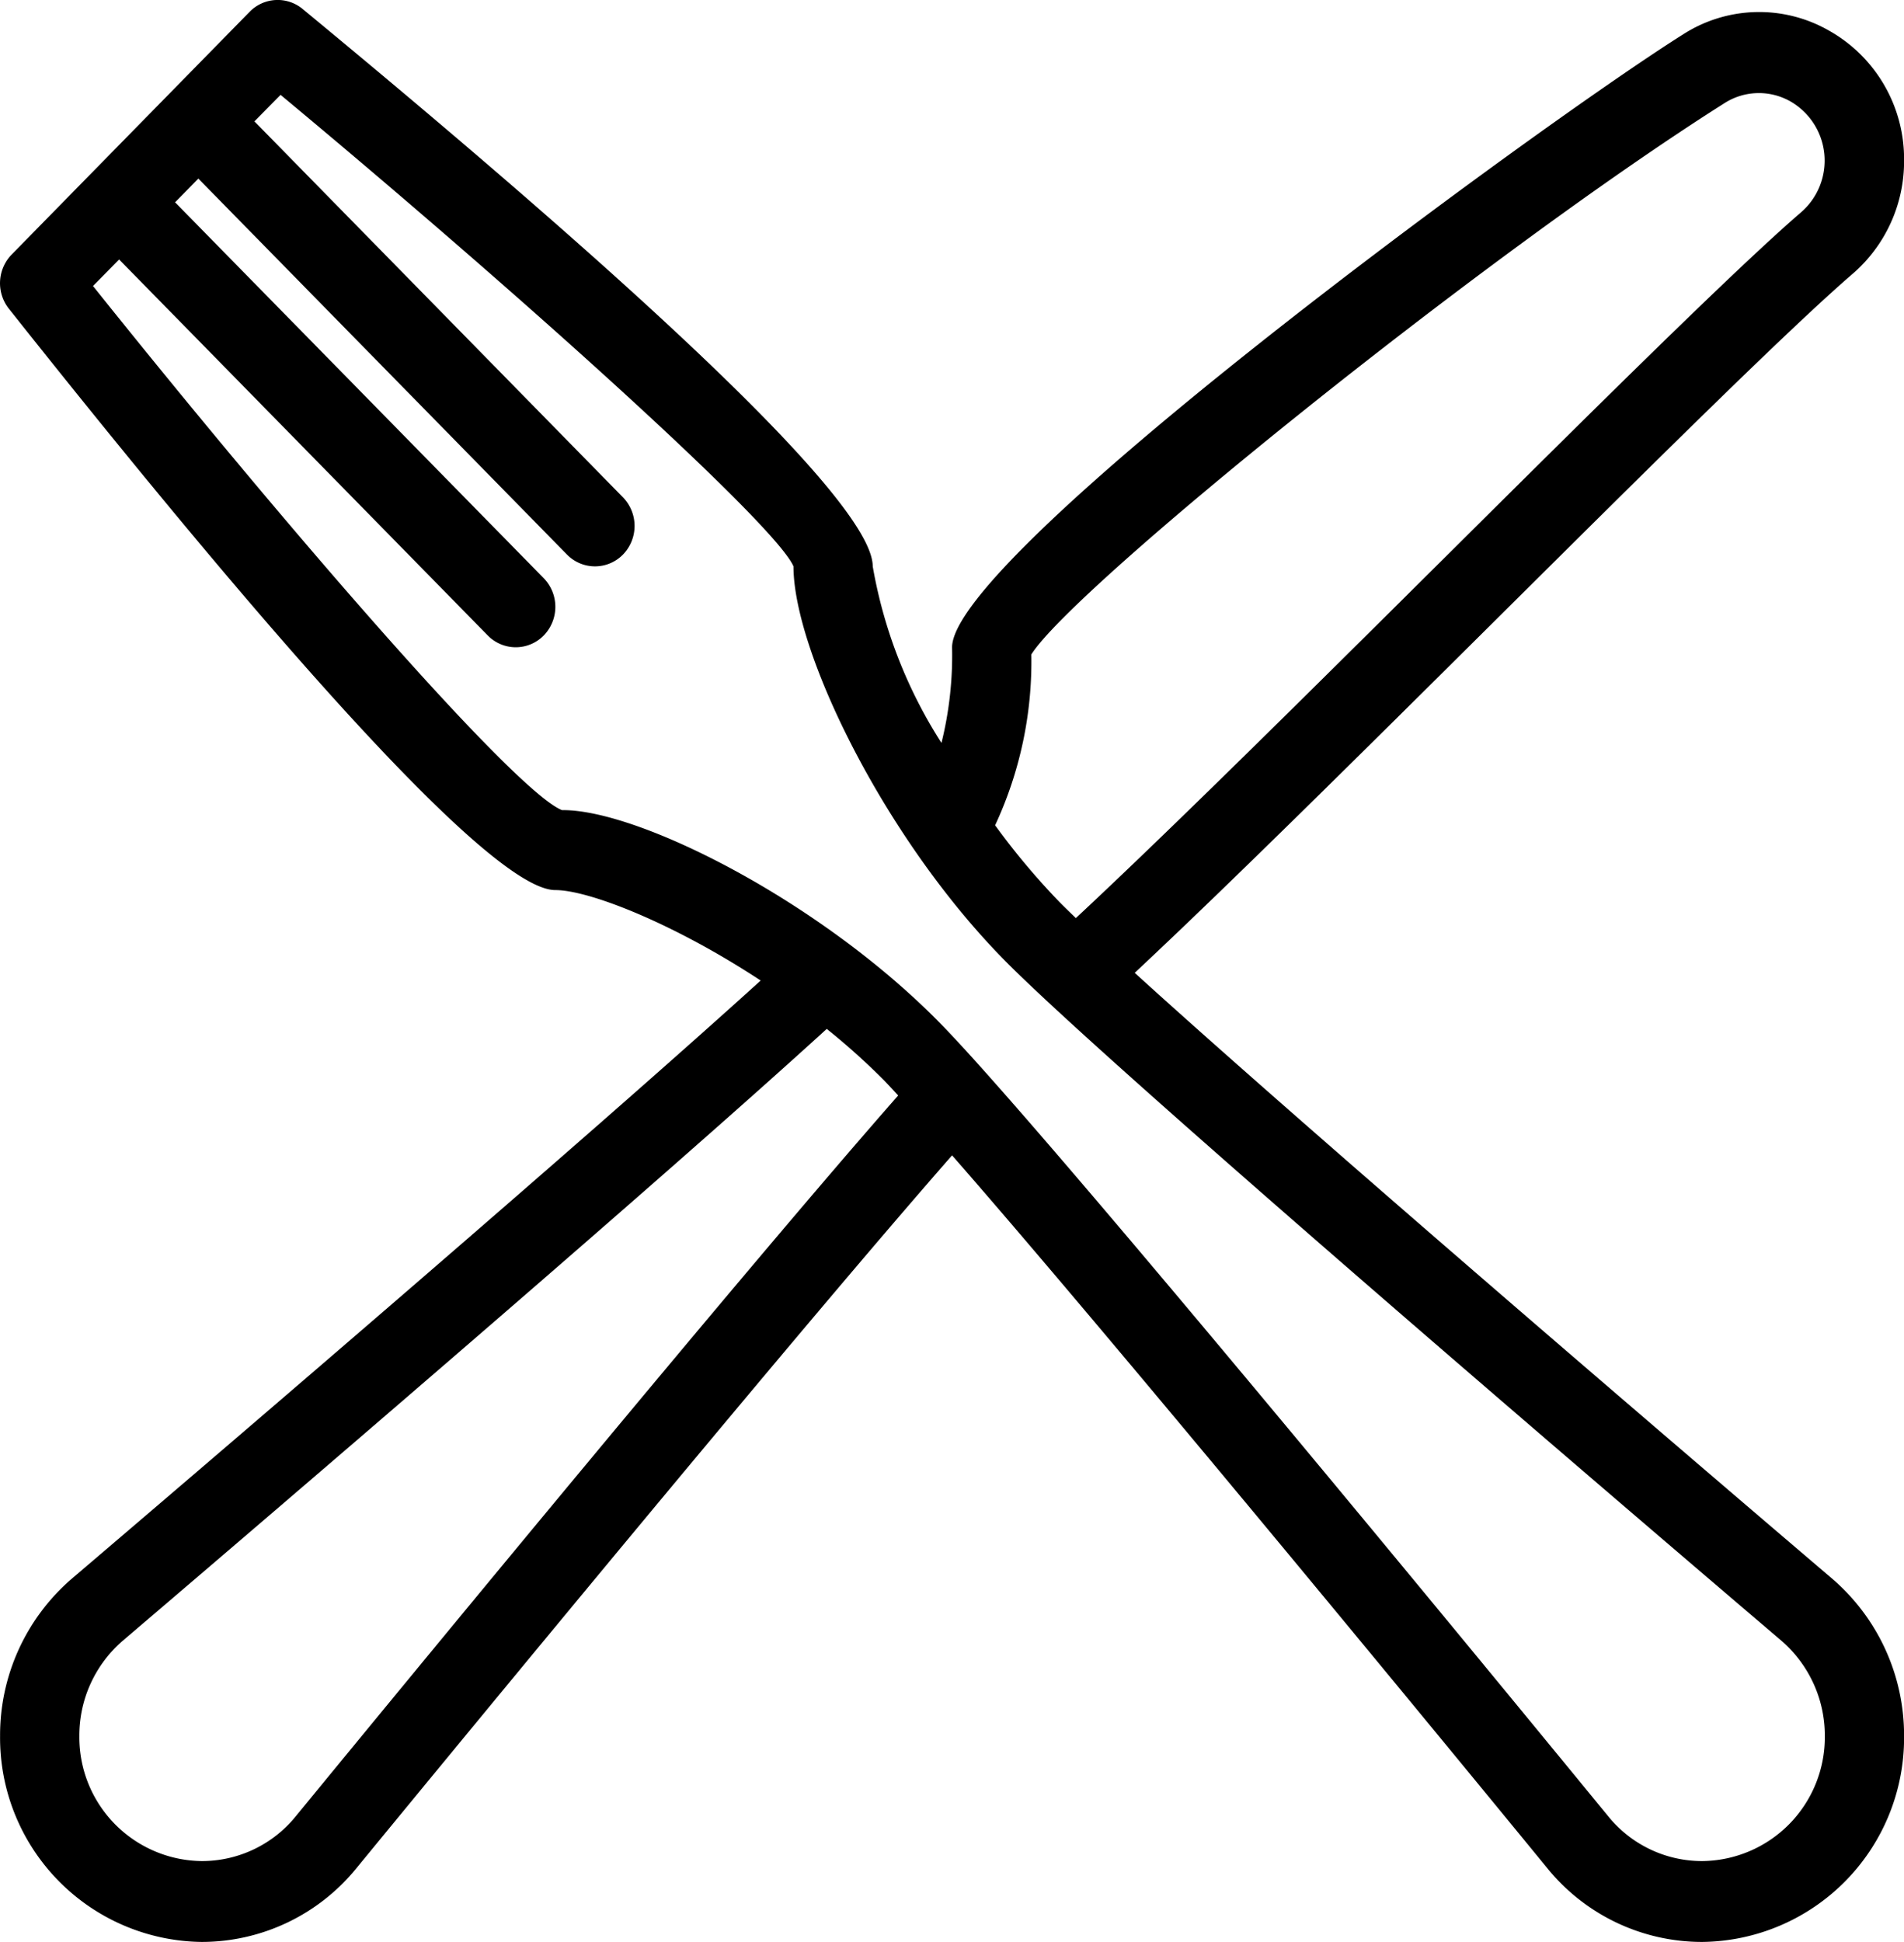 <?xml version="1.0" encoding="utf-8"?>
<svg xmlns="http://www.w3.org/2000/svg" width="51" height="52" viewBox="0 0 51 52">
  <g transform="translate(0.002 -0.002)">
    <g transform="translate(-0.002 0.002)">
      <path d="M49.069,42.269c-3.531-3.01-13.915-11.888-18.677-16.218,2.578-2.409,6.187-5.992,9.7-9.479,4.019-3.992,7.815-7.761,9.535-9.242A3.977,3.977,0,0,0,51,4.306,3.942,3.942,0,0,0,49,.828a3.766,3.766,0,0,0-3.928.1C41.152,3.4,25.5,14.864,25.5,17.335a9.755,9.755,0,0,1-.284,2.56,12.8,12.8,0,0,1-1.841-4.726c0-1.541-5.137-6.562-15.269-14.925A1.047,1.047,0,0,0,6.684.319L.309,6.819A1.1,1.1,0,0,0,.235,8.267C8.437,18.6,13.361,23.835,14.873,23.835c.9,0,3.17.89,5.5,2.422C15.663,30.528,6.061,38.745,1.929,42.267A5.532,5.532,0,0,0,0,46.49,5.466,5.466,0,0,0,5.4,52a5.342,5.342,0,0,0,4.142-1.971C13.1,45.7,21.4,35.616,25.5,30.938c4.229,4.83,12.991,15.484,15.954,19.1A5.338,5.338,0,0,0,45.592,52,5.466,5.466,0,0,0,51,46.49,5.532,5.532,0,0,0,49.069,42.269ZM27.623,17.526C28.74,15.746,39.711,6.863,46.188,2.765a1.71,1.71,0,0,1,1.774-.044,1.83,1.83,0,0,1,.292,2.954c-1.778,1.531-5.6,5.327-9.647,9.346-3.567,3.543-7.232,7.18-9.791,9.564-.16-.154-.324-.312-.441-.432A19.134,19.134,0,0,1,26.653,22.1,10.382,10.382,0,0,0,27.623,17.526ZM7.916,48.641A3.237,3.237,0,0,1,5.4,49.835,3.317,3.317,0,0,1,2.123,46.49a3.351,3.351,0,0,1,1.169-2.56c4.246-3.621,14.254-12.187,18.851-16.378a18.484,18.484,0,0,1,1.54,1.383c.1.105.243.257.373.4C19.984,33.967,11.516,44.254,7.916,48.641Zm37.676,1.194a3.235,3.235,0,0,1-2.509-1.19c-4.508-5.5-15.276-18.571-17.9-21.242-3.2-3.265-8.049-5.709-10.1-5.709h-.032C13.8,21.2,7.8,14.3,2.489,7.66l.7-.71,9.874,10.067a1.048,1.048,0,0,0,1.5,0,1.1,1.1,0,0,0,0-1.532L4.688,5.419l.623-.635,9.874,10.067a1.048,1.048,0,0,0,1.5,0,1.1,1.1,0,0,0,0-1.532L6.813,3.252l.7-.71c6.515,5.416,13.277,11.526,13.739,12.627,0,2.258,2.405,7.234,5.624,10.516,2.62,2.671,15.442,13.651,20.834,18.246a3.354,3.354,0,0,1,1.167,2.559A3.317,3.317,0,0,1,45.592,49.835Z" transform="translate(0.002 -0.002)"/>
    </g>
  </g>
</svg>